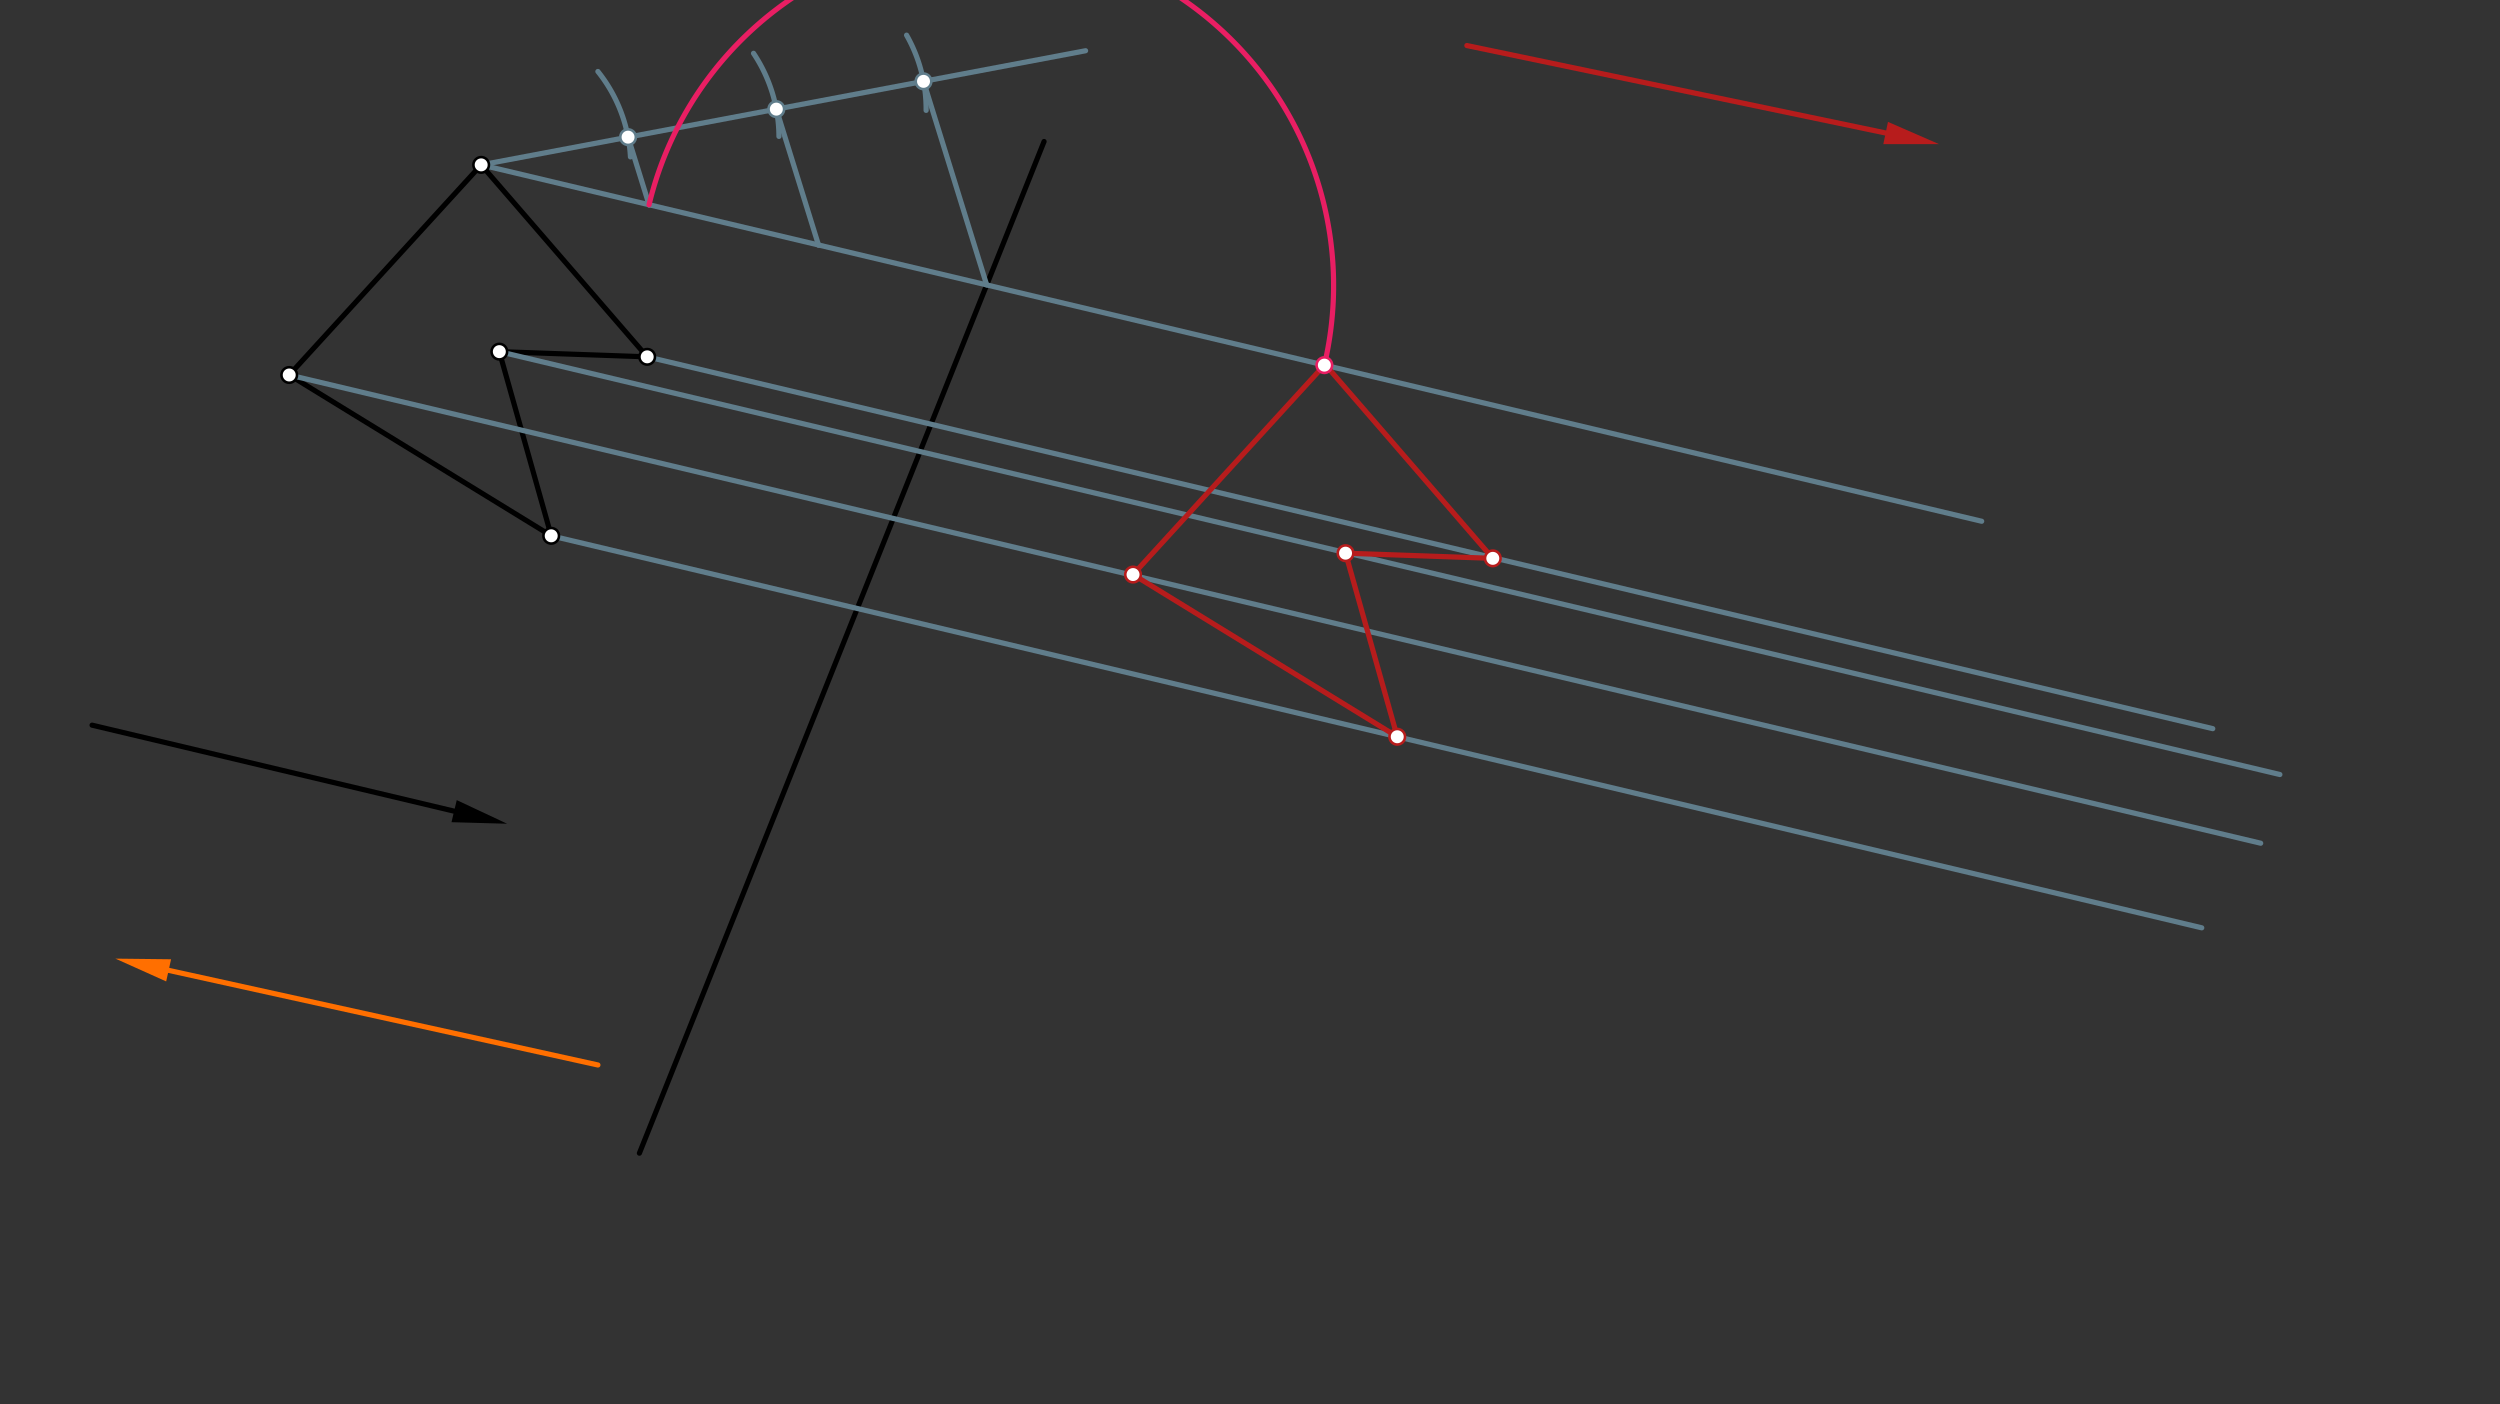 <svg xmlns="http://www.w3.org/2000/svg" class="svg--816" height="100%" preserveAspectRatio="xMidYMid meet" viewBox="0 0 963.78 541.417" width="100%"><rect x="0" y="0" width="963.78" height="541.417" fill="#333333" stroke="none"/><defs><marker id="marker-arrow" markerHeight="16" markerUnits="userSpaceOnUse" markerWidth="24" orient="auto-start-reverse" refX="24" refY="4" viewBox="0 0 24 8"><path d="M 0 0 L 24 4 L 0 8 z" stroke="inherit"></path></marker></defs><g class="aux-layer--949"></g><g class="main-layer--75a"><g class="element--733"><line stroke="#000000" stroke-dasharray="none" stroke-linecap="round" stroke-width="2" x1="35.5" x2="175.068" y1="279.562" y2="312.71"></line><path d="M195.5,317.562 l21,4.375 l0,-8.75 z" fill="#000000" stroke="#000000" stroke-width="0" transform="rotate(193.36, 195.5, 317.562)"></path></g><g class="element--733"><line stroke="#000000" stroke-dasharray="none" stroke-linecap="round" stroke-width="2" x1="402.5" x2="246.5" y1="54.562" y2="444.562"></line></g><g class="element--733"><line stroke="#000000" stroke-dasharray="none" stroke-linecap="round" stroke-width="2" x1="185.5" x2="249.5" y1="63.562" y2="137.562"></line></g><g class="element--733"><line stroke="#000000" stroke-dasharray="none" stroke-linecap="round" stroke-width="2" x1="249.5" x2="192.5" y1="137.562" y2="135.562"></line></g><g class="element--733"><line stroke="#000000" stroke-dasharray="none" stroke-linecap="round" stroke-width="2" x1="192.5" x2="212.5" y1="135.562" y2="206.562"></line></g><g class="element--733"><line stroke="#000000" stroke-dasharray="none" stroke-linecap="round" stroke-width="2" x1="212.5" x2="111.5" y1="206.562" y2="144.562"></line></g><g class="element--733"><line stroke="#000000" stroke-dasharray="none" stroke-linecap="round" stroke-width="2" x1="111.5" x2="185.5" y1="144.562" y2="63.562"></line></g><g class="element--733"><line stroke="#607D8B" stroke-dasharray="none" stroke-linecap="round" stroke-width="2" x1="185.5" x2="763.959" y1="63.562" y2="200.946"></line></g><g class="element--733"><line stroke="#607D8B" stroke-dasharray="none" stroke-linecap="round" stroke-width="2" x1="185.5" x2="418.5" y1="63.562" y2="19.562"></line></g><g class="element--733"><path d="M 230.5 27.562 A 57.628 57.628 0 0 1 243.046 60.48" fill="none" stroke="#607D8B" stroke-dasharray="none" stroke-linecap="round" stroke-width="2"></path></g><g class="element--733"><path d="M 290.5 20.562 A 58.169 58.169 0 0 1 300.295 52.574" fill="none" stroke="#607D8B" stroke-dasharray="none" stroke-linecap="round" stroke-width="2"></path></g><g class="element--733"><path d="M 349.5 13.562 A 57.744 57.744 0 0 1 357.028 42.542" fill="none" stroke="#607D8B" stroke-dasharray="none" stroke-linecap="round" stroke-width="2"></path></g><g class="element--733"><line stroke="#607D8B" stroke-dasharray="none" stroke-linecap="round" stroke-width="2" x1="356.027" x2="380.386" y1="31.36" y2="109.848"></line></g><g class="element--733"><line stroke="#607D8B" stroke-dasharray="none" stroke-linecap="round" stroke-width="2" x1="299.286" x2="315.57" y1="42.075" y2="94.545"></line></g><g class="element--733"><line stroke="#607D8B" stroke-dasharray="none" stroke-linecap="round" stroke-width="2" x1="242.127" x2="250.264" y1="52.869" y2="79.086"></line></g><g class="element--733"><path d="M 250.216 78.933 A 133.791 133.791 0 0 1 510.556 140.763" fill="none" stroke="#E91E63" stroke-dasharray="none" stroke-linecap="round" stroke-width="2"></path></g><g class="element--733"><line stroke="#607D8B" stroke-dasharray="none" stroke-linecap="round" stroke-width="2" x1="249.5" x2="853.044" y1="137.562" y2="280.904"></line></g><g class="element--733"><line stroke="#607D8B" stroke-dasharray="none" stroke-linecap="round" stroke-width="2" x1="192.5" x2="878.919" y1="135.562" y2="298.587"></line></g><g class="element--733"><line stroke="#607D8B" stroke-dasharray="none" stroke-linecap="round" stroke-width="2" x1="111.5" x2="871.518" y1="144.562" y2="325.067"></line></g><g class="element--733"><line stroke="#607D8B" stroke-dasharray="none" stroke-linecap="round" stroke-width="2" x1="212.5" x2="848.796" y1="206.562" y2="357.683"></line></g><g class="element--733"><line stroke="#B71C1C" stroke-dasharray="none" stroke-linecap="round" stroke-width="2" x1="510.556" x2="436.798" y1="140.763" y2="221.498"></line></g><g class="element--733"><line stroke="#B71C1C" stroke-dasharray="none" stroke-linecap="round" stroke-width="2" x1="436.798" x2="540.334" y1="221.498" y2="285.055"></line></g><g class="element--733"><line stroke="#B71C1C" stroke-dasharray="none" stroke-linecap="round" stroke-width="2" x1="538.656" x2="518.721" y1="284.024" y2="213.256"></line></g><g class="element--733"><line stroke="#B71C1C" stroke-dasharray="none" stroke-linecap="round" stroke-width="2" x1="518.721" x2="575.493" y1="213.256" y2="215.248"></line></g><g class="element--733"><line stroke="#B71C1C" stroke-dasharray="none" stroke-linecap="round" stroke-width="2" x1="575.493" x2="510.662" y1="215.248" y2="140.287"></line></g><g class="element--733"><line stroke="#B71C1C" stroke-dasharray="none" stroke-linecap="round" stroke-width="2" x1="565.5" x2="726.943" y1="17.562" y2="51.27"></line><path d="M747.5,55.562 l21,4.375 l0,-8.75 z" fill="#B71C1C" stroke="#B71C1C" stroke-width="0" transform="rotate(191.793, 747.5, 55.562)"></path></g><g class="element--733"><line stroke="#FF6F00" stroke-dasharray="none" stroke-linecap="round" stroke-width="2" x1="230.5" x2="65.008" y1="410.562" y2="374.083"></line><path d="M44.5,369.562 l21,4.375 l0,-8.75 z" fill="#FF6F00" stroke="#FF6F00" stroke-width="0" transform="rotate(12.431, 44.5, 369.562)"></path></g><g class="element--733"><circle cx="185.5" cy="63.562" r="3" stroke="#000000" stroke-width="1" fill="#ffffff"></circle>}</g><g class="element--733"><circle cx="249.5" cy="137.562" r="3" stroke="#000000" stroke-width="1" fill="#ffffff"></circle>}</g><g class="element--733"><circle cx="192.5" cy="135.562" r="3" stroke="#000000" stroke-width="1" fill="#ffffff"></circle>}</g><g class="element--733"><circle cx="212.5" cy="206.562" r="3" stroke="#000000" stroke-width="1" fill="#ffffff"></circle>}</g><g class="element--733"><circle cx="111.5" cy="144.562" r="3" stroke="#000000" stroke-width="1" fill="#ffffff"></circle>}</g><g class="element--733"><circle cx="242.127" cy="52.869" r="3" stroke="#607D8B" stroke-width="1" fill="#ffffff"></circle>}</g><g class="element--733"><circle cx="299.286" cy="42.075" r="3" stroke="#607D8B" stroke-width="1" fill="#ffffff"></circle>}</g><g class="element--733"><circle cx="356.027" cy="31.36" r="3" stroke="#607D8B" stroke-width="1" fill="#ffffff"></circle>}</g><g class="element--733"><circle cx="510.556" cy="140.763" r="3" stroke="#E91E63" stroke-width="1" fill="#ffffff"></circle>}</g><g class="element--733"><circle cx="436.798" cy="221.498" r="3" stroke="#B71C1C" stroke-width="1" fill="#ffffff"></circle>}</g><g class="element--733"><circle cx="538.656" cy="284.024" r="3" stroke="#B71C1C" stroke-width="1" fill="#ffffff"></circle>}</g><g class="element--733"><circle cx="518.721" cy="213.256" r="3" stroke="#B71C1C" stroke-width="1" fill="#ffffff"></circle>}</g><g class="element--733"><circle cx="575.493" cy="215.248" r="3" stroke="#B71C1C" stroke-width="1" fill="#ffffff"></circle>}</g></g><g class="snaps-layer--ac6"></g><g class="temp-layer--52d"></g></svg>